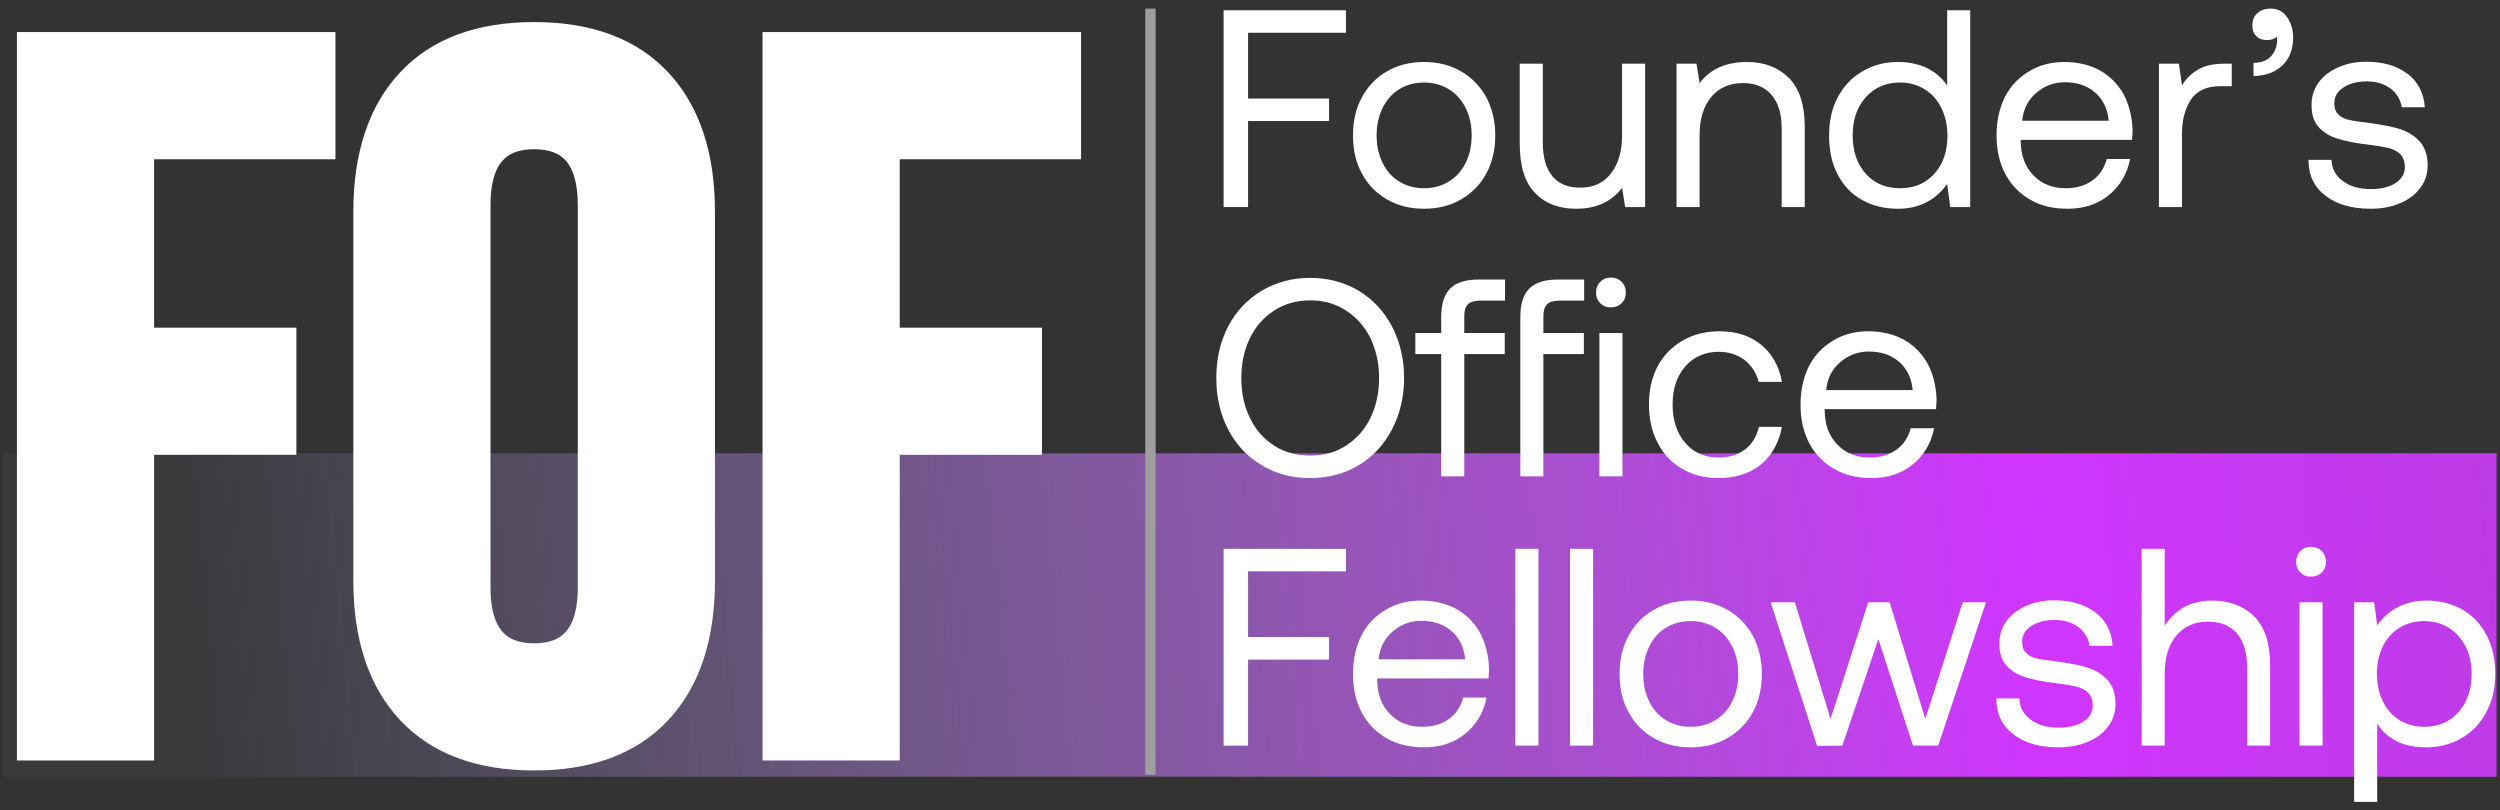 <svg width="182" height="59" viewBox="0 0 182 59" fill="none" xmlns="http://www.w3.org/2000/svg">
<rect x="0" y="0" width="182" height="59" fill="#333333" stroke="none"/>
<rect x="0.25" y="33.001" width="181.5" height="23.546" fill="url(#paint0_linear_9732_1723)"/>
<path d="M83.753 56.407V0.625" stroke="#9E9E9E" stroke-width="0.754"/>
<path d="M38.886 2.097C42.92 2.097 46.081 3.245 48.29 5.607C50.491 7.962 51.559 11.259 51.559 15.426V42.27C51.559 46.436 50.491 49.733 48.29 52.088C46.081 54.45 42.92 55.599 38.886 55.599C34.853 55.599 31.692 54.45 29.483 52.088C27.282 49.733 26.213 46.436 26.213 42.27V15.426C26.213 11.259 27.282 7.962 29.483 5.607C31.692 3.245 34.853 2.097 38.886 2.097ZM23.93 2.826V11.102H10.727V24.345H21.085V32.621H10.727V54.869H1.722V2.826H23.93ZM78.212 2.826V11.102H65.009V24.345H75.368V32.621H65.009V54.869H56.004V2.826H78.212ZM38.886 10.372C37.603 10.372 36.721 10.756 36.146 11.452C35.556 12.166 35.218 13.293 35.218 14.915V42.78C35.218 44.403 35.556 45.529 36.146 46.243C36.721 46.939 37.603 47.323 38.886 47.323C40.169 47.323 41.051 46.94 41.627 46.243C42.217 45.529 42.553 44.403 42.553 42.78V14.915C42.553 13.293 42.217 12.166 41.627 11.452C41.051 10.756 40.169 10.372 38.886 10.372Z" fill="white" stroke="white" stroke-width="0.981"/>
<path d="M89.079 0.747H97.983V2.385H90.86V7.174H96.755V8.811H90.86V15.074H89.079V0.747Z" fill="white"/>
<path d="M100.976 14.522C100.198 14.071 99.584 13.457 99.154 12.639C98.704 11.84 98.499 10.919 98.499 9.855C98.499 8.811 98.704 7.89 99.154 7.072C99.584 6.273 100.198 5.639 100.976 5.189C101.753 4.738 102.654 4.513 103.677 4.513C104.68 4.513 105.581 4.738 106.358 5.189C107.136 5.639 107.75 6.273 108.2 7.072C108.63 7.89 108.855 8.811 108.855 9.855C108.855 10.919 108.63 11.84 108.2 12.639C107.75 13.457 107.136 14.071 106.358 14.522C105.581 14.972 104.68 15.197 103.677 15.197C102.654 15.197 101.753 14.972 100.976 14.522ZM105.478 13.212C106.01 12.884 106.42 12.434 106.706 11.84C106.993 11.267 107.136 10.592 107.136 9.855C107.136 9.118 106.993 8.463 106.706 7.87C106.42 7.297 106.01 6.826 105.478 6.499C104.946 6.171 104.353 6.007 103.677 6.007C102.981 6.007 102.388 6.171 101.856 6.499C101.324 6.826 100.935 7.297 100.648 7.87C100.362 8.463 100.218 9.118 100.218 9.855C100.218 10.592 100.362 11.267 100.648 11.84C100.935 12.434 101.324 12.884 101.856 13.212C102.388 13.539 102.981 13.703 103.677 13.703C104.353 13.703 104.946 13.539 105.478 13.212Z" fill="white"/>
<path d="M119.765 4.636V15.074H118.312L118.087 13.682C117.288 14.706 116.183 15.197 114.751 15.197C113.502 15.197 112.499 14.829 111.762 14.051C111.005 13.294 110.637 12.086 110.637 10.449V4.636H112.315V10.346C112.315 11.431 112.54 12.25 113.011 12.823C113.482 13.396 114.157 13.662 115.037 13.662C115.979 13.662 116.736 13.335 117.268 12.639C117.8 11.963 118.087 11.042 118.087 9.855V4.636H119.765Z" fill="white"/>
<path d="M130.219 5.659C130.997 6.437 131.386 7.624 131.386 9.262V15.074H129.707V9.364C129.707 8.3 129.462 7.481 128.971 6.908C128.479 6.335 127.783 6.048 126.883 6.048C125.901 6.048 125.123 6.396 124.57 7.072C123.997 7.767 123.731 8.688 123.731 9.855V15.074H122.053V4.636H123.506L123.731 6.048C124.509 5.025 125.655 4.513 127.169 4.513C128.438 4.513 129.441 4.902 130.219 5.659Z" fill="white"/>
<path d="M143.431 0.747V15.074H141.978L141.753 13.396C140.873 14.603 139.686 15.197 138.171 15.197C137.189 15.197 136.329 14.992 135.572 14.562C134.815 14.153 134.221 13.539 133.791 12.72C133.362 11.922 133.157 10.96 133.157 9.855C133.157 8.811 133.362 7.89 133.791 7.072C134.221 6.273 134.815 5.639 135.593 5.189C136.35 4.738 137.209 4.513 138.171 4.513C139.011 4.513 139.727 4.677 140.341 4.984C140.934 5.291 141.405 5.7 141.753 6.232V0.747H143.431ZM140.116 13.232C140.648 12.905 141.057 12.454 141.344 11.881C141.63 11.308 141.774 10.633 141.774 9.896C141.774 9.159 141.63 8.484 141.344 7.89C141.057 7.297 140.648 6.826 140.116 6.499C139.584 6.171 138.99 6.007 138.335 6.007C137.291 6.007 136.452 6.376 135.818 7.092C135.183 7.808 134.876 8.729 134.876 9.855C134.876 11.001 135.183 11.922 135.818 12.639C136.452 13.355 137.291 13.703 138.335 13.703C138.99 13.703 139.584 13.56 140.116 13.232Z" fill="white"/>
<path d="M145.963 7.051C146.373 6.253 146.966 5.639 147.723 5.189C148.46 4.738 149.32 4.513 150.302 4.513C151.244 4.513 152.103 4.718 152.84 5.107C153.577 5.516 154.15 6.089 154.58 6.826C154.989 7.583 155.214 8.463 155.255 9.466C155.255 9.63 155.235 9.855 155.214 10.183H147.109V10.326C147.13 11.349 147.437 12.168 148.051 12.782C148.644 13.396 149.422 13.703 150.405 13.703C151.141 13.703 151.776 13.519 152.308 13.15C152.84 12.782 153.188 12.25 153.372 11.574H155.071C154.866 12.639 154.355 13.519 153.536 14.194C152.717 14.87 151.714 15.197 150.527 15.197C149.484 15.197 148.583 14.992 147.805 14.542C147.028 14.092 146.414 13.478 145.984 12.659C145.554 11.84 145.349 10.919 145.349 9.855C145.349 8.791 145.554 7.87 145.963 7.051ZM153.516 8.791C153.434 7.911 153.086 7.215 152.513 6.724C151.94 6.232 151.203 5.987 150.323 5.987C149.525 5.987 148.829 6.253 148.235 6.765C147.621 7.297 147.294 7.972 147.212 8.791H153.516Z" fill="white"/>
<path d="M162.471 4.636V6.273H161.632C160.629 6.273 159.913 6.621 159.483 7.276C159.053 7.952 158.849 8.77 158.849 9.753V15.074H157.17V4.636H158.623L158.849 6.212C159.135 5.741 159.524 5.352 160.015 5.066C160.486 4.779 161.141 4.636 162.001 4.636H162.471Z" fill="white"/>
<path d="M166.49 1.239C166.776 1.648 166.94 2.139 166.94 2.712C166.94 3.592 166.674 4.268 166.162 4.759C165.65 5.25 164.954 5.516 164.054 5.537V4.575C164.647 4.575 165.077 4.39 165.364 4.063C165.63 3.735 165.773 3.367 165.773 2.937C165.773 2.814 165.753 2.733 165.753 2.671C165.589 2.835 165.343 2.917 165.057 2.917C164.729 2.917 164.463 2.835 164.259 2.63C164.054 2.446 163.972 2.18 163.972 1.812C163.972 1.484 164.074 1.198 164.32 0.972C164.566 0.747 164.893 0.625 165.323 0.625C165.814 0.625 166.203 0.829 166.49 1.239Z" fill="white"/>
<path d="M169.733 11.636C169.754 12.27 170.02 12.782 170.552 13.171C171.084 13.58 171.759 13.764 172.598 13.764C173.335 13.764 173.929 13.621 174.379 13.335C174.829 13.048 175.075 12.659 175.075 12.168C175.075 11.758 174.952 11.451 174.747 11.226C174.522 11.022 174.236 10.858 173.888 10.776C173.54 10.694 173.049 10.612 172.414 10.53C171.514 10.428 170.777 10.285 170.204 10.101C169.631 9.937 169.16 9.65 168.812 9.262C168.444 8.873 168.28 8.341 168.28 7.645C168.28 7.031 168.444 6.499 168.792 6.007C169.14 5.537 169.61 5.168 170.224 4.902C170.818 4.636 171.493 4.493 172.25 4.493C173.479 4.493 174.461 4.779 175.239 5.352C176.016 5.925 176.446 6.744 176.528 7.808H174.85C174.768 7.276 174.502 6.826 174.052 6.458C173.581 6.11 173.008 5.925 172.312 5.925C171.596 5.925 171.022 6.089 170.593 6.376C170.142 6.662 169.938 7.051 169.938 7.522C169.938 7.89 170.04 8.156 170.245 8.341C170.449 8.545 170.695 8.668 171.022 8.729C171.35 8.811 171.841 8.873 172.496 8.955C173.397 9.077 174.154 9.221 174.747 9.405C175.341 9.61 175.812 9.917 176.18 10.326C176.549 10.756 176.733 11.329 176.733 12.045C176.733 12.68 176.549 13.232 176.18 13.703C175.812 14.194 175.3 14.562 174.686 14.808C174.052 15.074 173.356 15.197 172.598 15.197C171.227 15.197 170.122 14.89 169.303 14.255C168.485 13.642 168.055 12.761 168.055 11.636H169.733Z" fill="white"/>
<path d="M101.339 31.26C100.766 32.365 99.948 33.245 98.924 33.859C97.88 34.494 96.693 34.801 95.383 34.801C94.053 34.801 92.866 34.494 91.843 33.859C90.799 33.245 89.98 32.365 89.407 31.26C88.834 30.155 88.547 28.906 88.547 27.515C88.547 26.123 88.834 24.875 89.407 23.769C89.98 22.664 90.799 21.804 91.843 21.17C92.866 20.556 94.053 20.229 95.383 20.229C96.693 20.229 97.88 20.556 98.924 21.17C99.948 21.804 100.766 22.664 101.339 23.769C101.912 24.875 102.219 26.123 102.219 27.515C102.219 28.906 101.912 30.155 101.339 31.26ZM91.003 30.442C91.413 31.301 92.006 31.956 92.764 32.447C93.521 32.938 94.401 33.164 95.383 33.164C96.366 33.164 97.225 32.938 97.983 32.447C98.74 31.956 99.333 31.301 99.763 30.442C100.173 29.582 100.398 28.62 100.398 27.515C100.398 26.43 100.173 25.468 99.763 24.608C99.333 23.749 98.74 23.094 97.983 22.603C97.225 22.111 96.366 21.866 95.383 21.866C94.401 21.866 93.521 22.111 92.764 22.603C92.006 23.094 91.413 23.749 91.003 24.608C90.574 25.468 90.369 26.43 90.369 27.515C90.369 28.62 90.574 29.582 91.003 30.442Z" fill="white"/>
<path d="M104.92 24.24V23.073C104.92 22.152 105.125 21.477 105.554 21.027C105.984 20.576 106.68 20.351 107.642 20.351H109.566V21.886H107.744C107.335 21.886 107.028 21.989 106.864 22.152C106.68 22.337 106.598 22.623 106.598 23.032V24.24H109.545V25.775H106.598V34.678H104.92V25.775H103.037V24.24H104.92Z" fill="white"/>
<path d="M111.314 21.027C111.744 20.576 112.44 20.351 113.402 20.351H115.326V21.886H113.504C113.095 21.886 112.788 21.989 112.624 22.152C112.44 22.337 112.358 22.623 112.358 23.032V24.24H115.306V25.775H112.358V34.678H110.68V23.073C110.68 22.152 110.885 21.477 111.314 21.027Z" fill="white"/>
<path d="M118.053 20.515C118.258 20.72 118.36 20.986 118.36 21.293C118.36 21.62 118.258 21.866 118.053 22.07C117.849 22.275 117.582 22.378 117.275 22.378C116.948 22.378 116.702 22.275 116.498 22.07C116.293 21.866 116.191 21.62 116.191 21.293C116.191 20.986 116.293 20.72 116.498 20.515C116.702 20.31 116.948 20.208 117.275 20.208C117.582 20.208 117.849 20.31 118.053 20.515ZM116.436 24.24H118.115V34.678H116.436V24.24Z" fill="white"/>
<path d="M128.191 33.819C127.373 34.474 126.349 34.801 125.121 34.801C124.098 34.801 123.218 34.576 122.46 34.126C121.683 33.675 121.089 33.061 120.68 32.243C120.25 31.424 120.045 30.503 120.045 29.439C120.045 28.395 120.25 27.474 120.68 26.655C121.11 25.857 121.724 25.243 122.501 24.793C123.279 24.342 124.159 24.117 125.183 24.117C126.411 24.117 127.413 24.445 128.212 25.1C129.01 25.755 129.522 26.655 129.726 27.801H128.027C127.864 27.146 127.516 26.614 127.004 26.205C126.472 25.816 125.858 25.611 125.121 25.611C124.118 25.611 123.3 25.98 122.686 26.675C122.072 27.392 121.765 28.313 121.765 29.439C121.765 30.585 122.072 31.526 122.686 32.243C123.3 32.959 124.118 33.307 125.121 33.307C125.878 33.307 126.513 33.123 127.045 32.713C127.557 32.324 127.884 31.772 128.048 31.076H129.726C129.501 32.243 128.989 33.164 128.191 33.819Z" fill="white"/>
<path d="M131.692 26.655C132.102 25.857 132.695 25.243 133.453 24.793C134.189 24.342 135.049 24.117 136.031 24.117C136.973 24.117 137.832 24.322 138.569 24.711C139.306 25.12 139.879 25.693 140.309 26.43C140.718 27.187 140.943 28.067 140.984 29.07C140.984 29.234 140.964 29.459 140.943 29.787H132.838V29.93C132.859 30.953 133.166 31.772 133.78 32.386C134.374 33 135.151 33.307 136.134 33.307C136.87 33.307 137.505 33.123 138.037 32.754C138.569 32.386 138.917 31.854 139.101 31.178H140.8C140.595 32.243 140.084 33.123 139.265 33.798C138.446 34.474 137.444 34.801 136.256 34.801C135.213 34.801 134.312 34.596 133.534 34.146C132.757 33.696 132.143 33.082 131.713 32.263C131.283 31.444 131.078 30.523 131.078 29.459C131.078 28.395 131.283 27.474 131.692 26.655ZM139.245 28.395C139.163 27.515 138.815 26.819 138.242 26.328C137.669 25.836 136.932 25.591 136.052 25.591C135.254 25.591 134.558 25.857 133.964 26.369C133.35 26.901 133.023 27.576 132.941 28.395H139.245Z" fill="white"/>
<path d="M89.079 39.955H97.983V41.593H90.86V46.382H96.755V48.019H90.86V54.282H89.079V39.955Z" fill="white"/>
<path d="M99.113 46.259C99.522 45.461 100.116 44.847 100.873 44.397C101.61 43.946 102.47 43.721 103.452 43.721C104.394 43.721 105.253 43.926 105.99 44.315C106.727 44.724 107.3 45.297 107.73 46.034C108.139 46.791 108.364 47.671 108.405 48.674C108.405 48.838 108.385 49.063 108.364 49.391H100.259V49.534C100.28 50.557 100.587 51.376 101.201 51.99C101.794 52.604 102.572 52.911 103.554 52.911C104.291 52.911 104.926 52.727 105.458 52.358C105.99 51.99 106.338 51.458 106.522 50.782H108.221C108.016 51.846 107.505 52.727 106.686 53.402C105.867 54.077 104.864 54.405 103.677 54.405C102.633 54.405 101.733 54.2 100.955 53.75C100.177 53.3 99.563 52.686 99.134 51.867C98.704 51.048 98.499 50.127 98.499 49.063C98.499 47.999 98.704 47.078 99.113 46.259ZM106.665 47.999C106.584 47.119 106.236 46.423 105.663 45.932C105.089 45.44 104.353 45.195 103.473 45.195C102.674 45.195 101.978 45.461 101.385 45.972C100.771 46.505 100.443 47.18 100.362 47.999H106.665Z" fill="white"/>
<path d="M110.32 39.955H111.998V54.282H110.32V39.955Z" fill="white"/>
<path d="M114.298 39.955H115.976V54.282H114.298V39.955Z" fill="white"/>
<path d="M120.383 53.73C119.605 53.279 118.991 52.665 118.562 51.846C118.111 51.048 117.907 50.127 117.907 49.063C117.907 48.019 118.111 47.098 118.562 46.279C118.991 45.481 119.605 44.847 120.383 44.397C121.161 43.946 122.062 43.721 123.085 43.721C124.088 43.721 124.988 43.946 125.766 44.397C126.544 44.847 127.158 45.481 127.608 46.279C128.038 47.098 128.263 48.019 128.263 49.063C128.263 50.127 128.038 51.048 127.608 51.846C127.158 52.665 126.544 53.279 125.766 53.73C124.988 54.18 124.088 54.405 123.085 54.405C122.062 54.405 121.161 54.18 120.383 53.73ZM124.886 52.42C125.418 52.092 125.827 51.642 126.114 51.048C126.401 50.475 126.544 49.8 126.544 49.063C126.544 48.326 126.401 47.671 126.114 47.078C125.827 46.505 125.418 46.034 124.886 45.706C124.354 45.379 123.76 45.215 123.085 45.215C122.389 45.215 121.795 45.379 121.263 45.706C120.731 46.034 120.342 46.505 120.056 47.078C119.769 47.671 119.626 48.326 119.626 49.063C119.626 49.8 119.769 50.475 120.056 51.048C120.342 51.642 120.731 52.092 121.263 52.42C121.795 52.747 122.389 52.911 123.085 52.911C123.76 52.911 124.354 52.747 124.886 52.42Z" fill="white"/>
<path d="M128.905 43.844H130.665L133.265 52.338L136.007 43.844H137.563L140.162 52.338L142.884 43.844H144.583L141.104 54.282H139.262L136.744 46.525L134.124 54.282L132.282 54.303L128.905 43.844Z" fill="white"/>
<path d="M147.008 50.844C147.028 51.478 147.294 51.99 147.826 52.379C148.358 52.788 149.034 52.972 149.873 52.972C150.61 52.972 151.203 52.829 151.654 52.542C152.104 52.256 152.349 51.867 152.349 51.376C152.349 50.966 152.227 50.659 152.022 50.434C151.797 50.23 151.51 50.066 151.162 49.984C150.814 49.902 150.323 49.82 149.689 49.738C148.788 49.636 148.051 49.493 147.478 49.309C146.905 49.145 146.434 48.858 146.087 48.469C145.718 48.081 145.554 47.548 145.554 46.853C145.554 46.239 145.718 45.706 146.066 45.215C146.414 44.745 146.885 44.376 147.499 44.11C148.092 43.844 148.768 43.701 149.525 43.701C150.753 43.701 151.735 43.987 152.513 44.56C153.291 45.133 153.721 45.952 153.803 47.016H152.124C152.042 46.484 151.776 46.034 151.326 45.666C150.855 45.318 150.282 45.133 149.586 45.133C148.87 45.133 148.297 45.297 147.867 45.584C147.417 45.87 147.212 46.259 147.212 46.73C147.212 47.098 147.315 47.364 147.519 47.548C147.724 47.753 147.969 47.876 148.297 47.937C148.624 48.019 149.116 48.081 149.771 48.163C150.671 48.285 151.428 48.428 152.022 48.613C152.615 48.817 153.086 49.124 153.455 49.534C153.823 49.964 154.007 50.537 154.007 51.253C154.007 51.887 153.823 52.44 153.455 52.911C153.086 53.402 152.575 53.77 151.961 54.016C151.326 54.282 150.63 54.405 149.873 54.405C148.502 54.405 147.396 54.098 146.578 53.463C145.759 52.849 145.329 51.969 145.329 50.844H147.008Z" fill="white"/>
<path d="M164.098 44.867C164.876 45.645 165.265 46.832 165.265 48.469V54.282H163.586V48.572C163.586 47.508 163.341 46.689 162.849 46.116C162.358 45.543 161.642 45.256 160.741 45.256C159.759 45.256 159.002 45.604 158.429 46.279C157.856 46.975 157.589 47.896 157.589 49.063V54.282H155.911V39.955H157.589V45.563C157.917 45.031 158.367 44.581 158.94 44.233C159.513 43.905 160.209 43.721 161.028 43.721C162.297 43.721 163.32 44.11 164.098 44.867Z" fill="white"/>
<path d="M169.021 40.119C169.225 40.324 169.328 40.59 169.328 40.897C169.328 41.224 169.225 41.47 169.021 41.674C168.816 41.879 168.55 41.981 168.243 41.981C167.915 41.981 167.67 41.879 167.465 41.674C167.261 41.47 167.158 41.224 167.158 40.897C167.158 40.59 167.261 40.324 167.465 40.119C167.67 39.914 167.915 39.812 168.243 39.812C168.55 39.812 168.816 39.914 169.021 40.119ZM167.404 43.844H169.082V54.282H167.404V43.844Z" fill="white"/>
<path d="M179.22 44.356C179.977 44.785 180.571 45.399 181.001 46.198C181.431 47.016 181.656 47.958 181.656 49.063C181.656 50.127 181.431 51.048 181.001 51.846C180.571 52.665 179.977 53.279 179.22 53.73C178.442 54.18 177.583 54.405 176.641 54.405C175.782 54.405 175.065 54.262 174.472 53.955C173.858 53.648 173.387 53.218 173.06 52.686V58.376H171.381V43.844H172.834L173.06 45.522C173.919 44.335 175.127 43.721 176.641 43.721C177.603 43.721 178.463 43.946 179.22 44.356ZM178.975 51.846C179.609 51.13 179.936 50.209 179.936 49.063C179.936 47.937 179.609 47.016 178.975 46.3C178.34 45.584 177.501 45.215 176.478 45.215C175.802 45.215 175.209 45.379 174.676 45.706C174.144 46.034 173.755 46.484 173.469 47.057C173.182 47.63 173.039 48.285 173.039 49.022C173.039 49.779 173.182 50.455 173.469 51.048C173.755 51.642 174.144 52.092 174.676 52.42C175.209 52.747 175.802 52.911 176.478 52.911C177.501 52.911 178.34 52.563 178.975 51.846Z" fill="white"/>
<defs>
<linearGradient id="paint0_linear_9732_1723" x1="-17.224" y1="15.391" x2="292.617" y2="-14.014" gradientUnits="userSpaceOnUse">
<stop offset="0.091" stop-color="#C2BEFF" stop-opacity="0.05"/>
<stop offset="0.519" stop-color="#D035FF"/>
<stop offset="1" stop-color="#7D528F"/>
</linearGradient>
</defs>
</svg>
